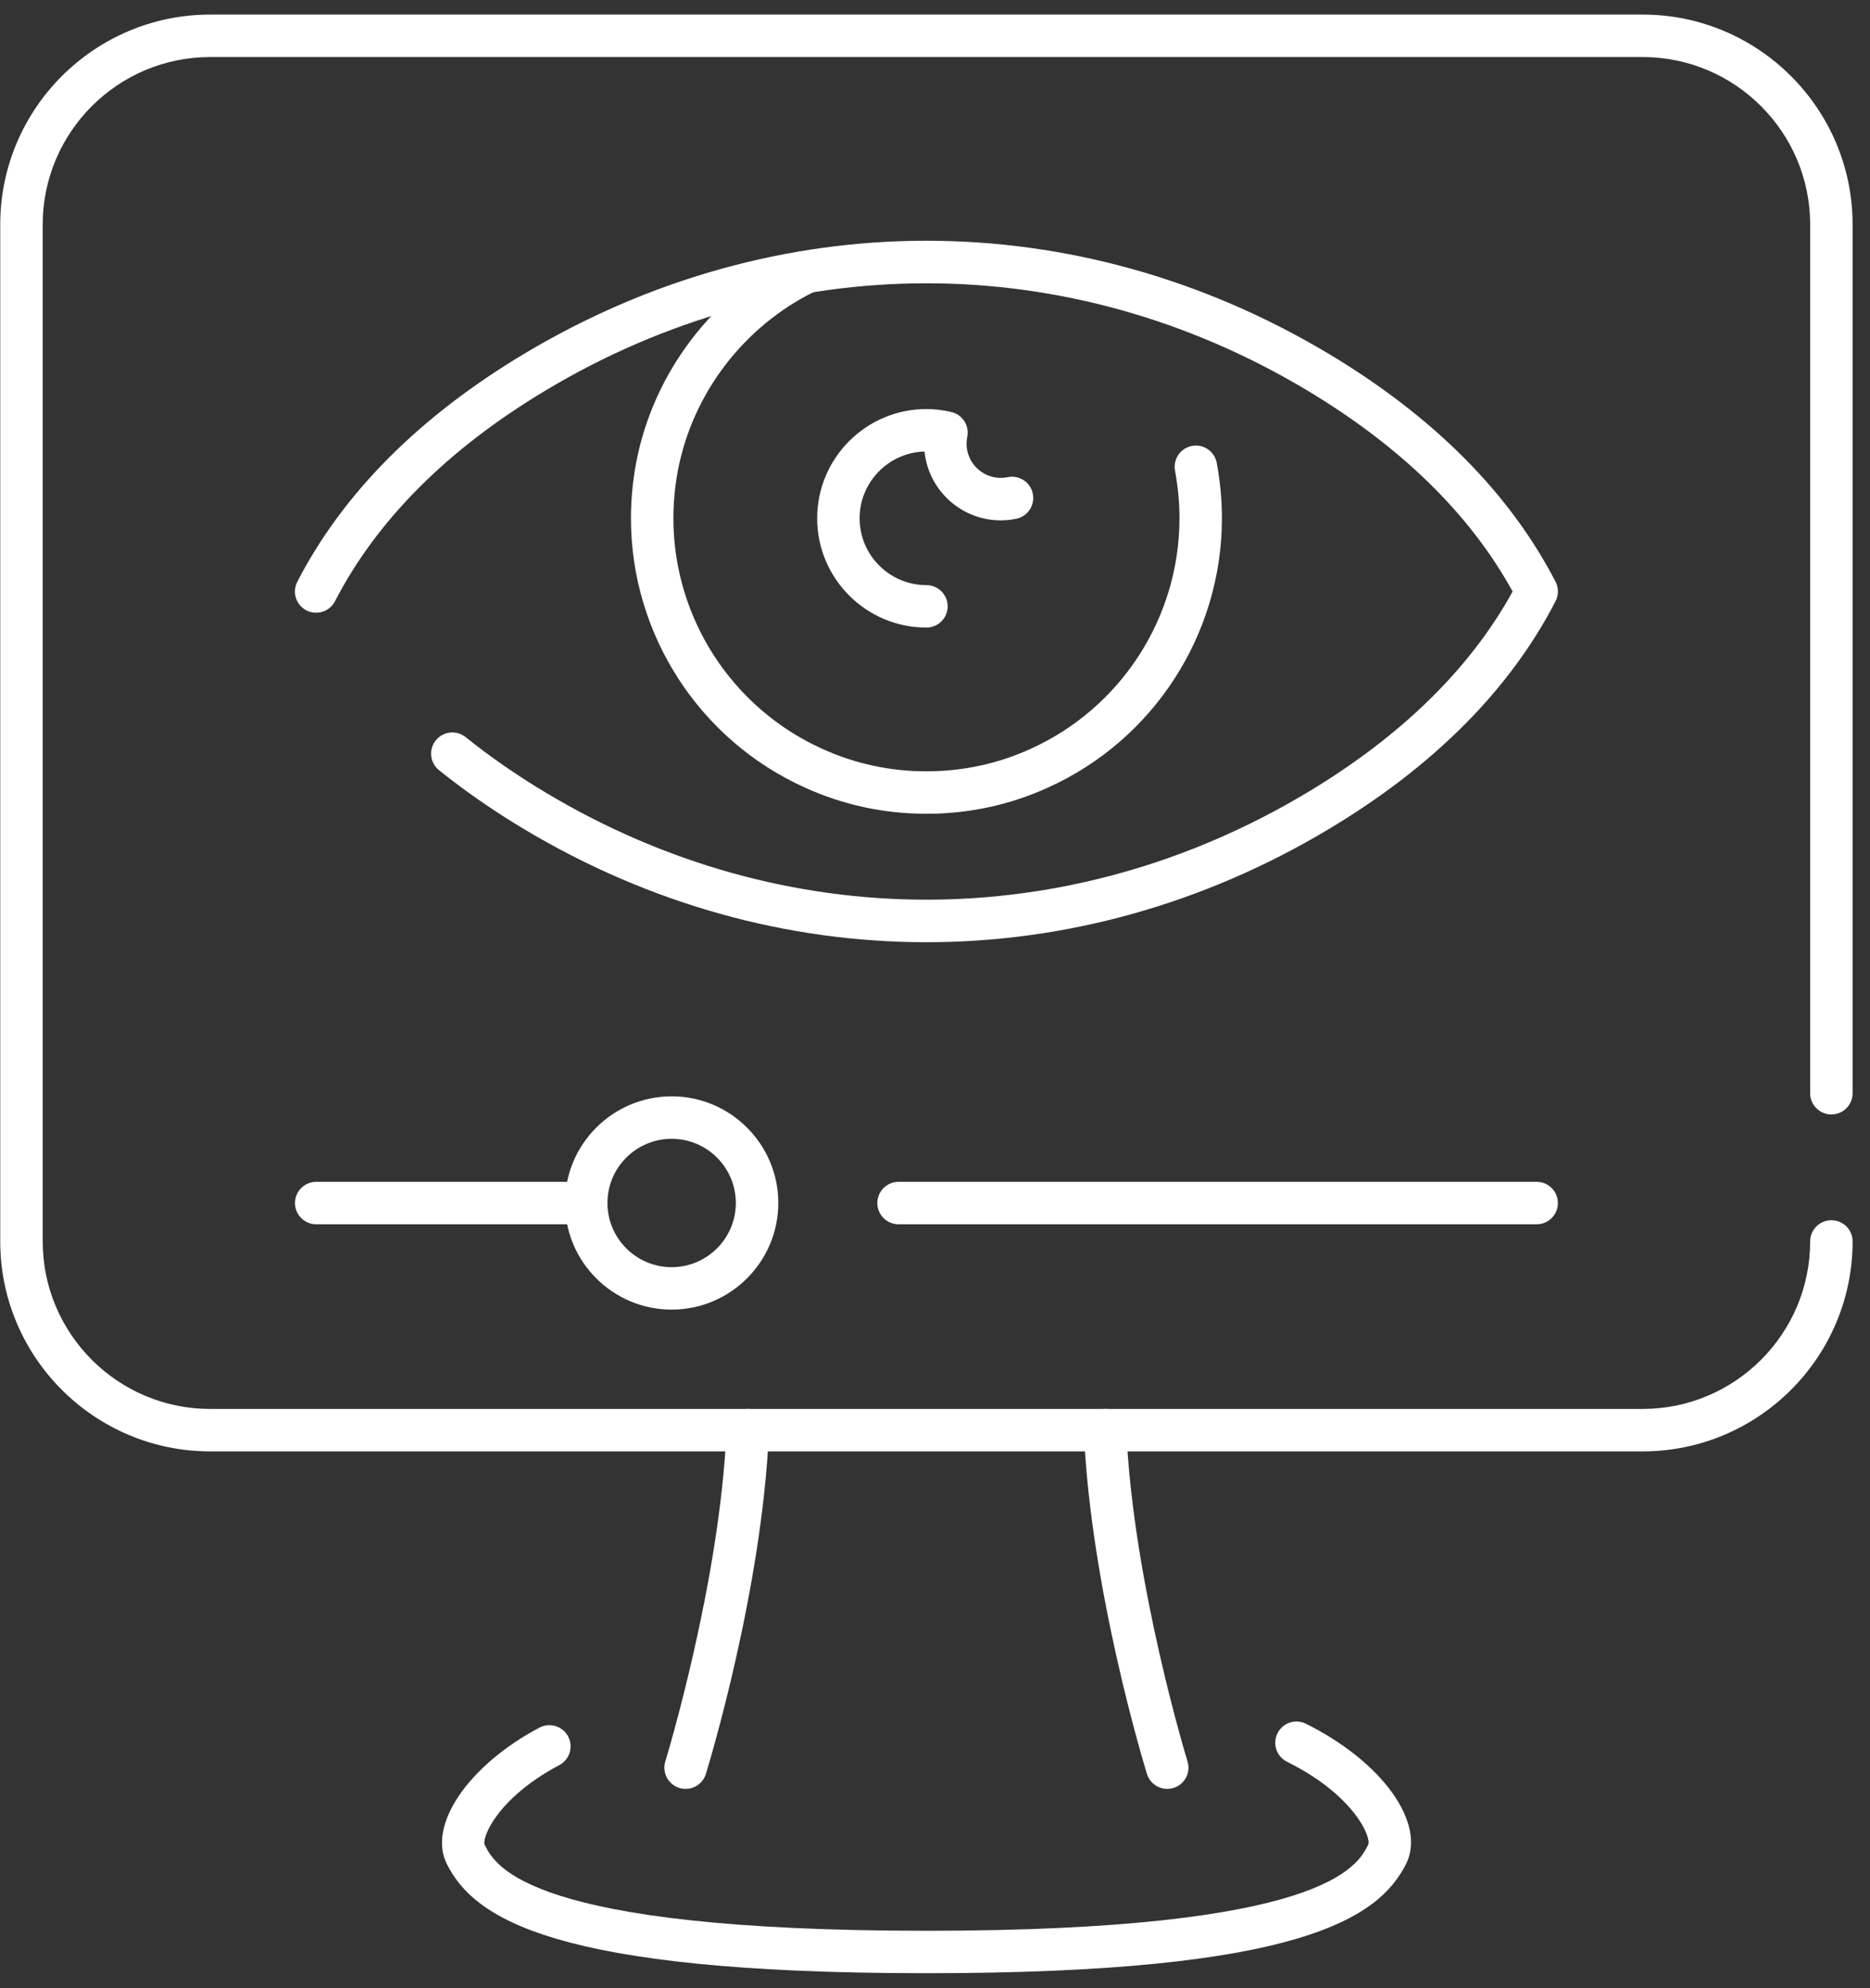 <svg width="79" height="84" viewBox="0 0 79 84" fill="none" xmlns="http://www.w3.org/2000/svg">
<rect x="0" y="0" width="79" height="84" fill="#333333" stroke="none"/>
<path d="M69.395 61.321H8.881C3.99 61.321 0.01 57.342 0.01 52.451V9.487C0.01 4.595 3.99 0.616 8.881 0.616H69.395C74.286 0.616 78.265 4.595 78.265 9.487V46.189C78.265 46.684 77.864 47.086 77.369 47.086C76.873 47.086 76.472 46.684 76.472 46.189V9.487C76.472 5.585 73.297 2.41 69.395 2.41H8.881C4.978 2.41 1.804 5.585 1.804 9.487V52.451C1.804 56.353 4.978 59.528 8.881 59.528H69.395C73.297 59.528 76.472 56.353 76.472 52.451C76.472 51.956 76.873 51.554 77.369 51.554C77.864 51.554 78.265 51.956 78.265 52.451C78.265 57.342 74.286 61.321 69.395 61.321Z" fill="white"/>
<path d="M28.964 75.58C28.876 75.58 28.787 75.567 28.699 75.54C28.226 75.394 27.961 74.892 28.107 74.419C28.13 74.344 30.421 66.85 30.694 60.387C30.715 59.892 31.138 59.507 31.628 59.528C32.123 59.549 32.507 59.967 32.486 60.462C32.203 67.162 29.918 74.633 29.82 74.948C29.702 75.333 29.347 75.58 28.964 75.58Z" fill="white"/>
<path d="M49.311 75.58C48.928 75.58 48.573 75.333 48.454 74.948C48.357 74.633 46.072 67.162 45.789 60.462C45.768 59.967 46.152 59.549 46.647 59.528C47.154 59.497 47.56 59.892 47.581 60.387C47.854 66.85 50.145 74.344 50.168 74.419C50.314 74.892 50.049 75.394 49.576 75.54C49.488 75.567 49.399 75.58 49.311 75.58Z" fill="white"/>
<path d="M39.138 83.368C23.325 83.368 20.02 81.032 18.873 78.746C18.061 77.111 19.782 74.585 22.789 72.992C23.225 72.759 23.769 72.928 24.001 73.365C24.233 73.802 24.066 74.345 23.628 74.576C20.994 75.972 20.34 77.669 20.477 77.945C20.927 78.84 22.299 81.575 39.138 81.575C55.977 81.575 57.349 78.84 57.8 77.941C57.945 77.648 57.232 75.853 54.372 74.435C53.928 74.215 53.747 73.677 53.967 73.233C54.187 72.789 54.725 72.607 55.169 72.828C58.393 74.428 60.254 77.025 59.406 78.741C58.256 81.032 54.951 83.368 39.138 83.368Z" fill="white"/>
<path d="M39.137 39.809C33.301 39.809 27.464 38.218 22.144 35.033C20.844 34.255 19.634 33.416 18.547 32.54C18.161 32.229 18.1 31.665 18.411 31.28C18.721 30.894 19.286 30.833 19.672 31.143C20.695 31.967 21.837 32.759 23.066 33.494C33.129 39.517 45.146 39.517 55.208 33.494C59.184 31.115 62.107 28.255 63.902 24.991C62.107 21.725 59.184 18.866 55.208 16.486C45.146 10.464 33.129 10.463 23.066 16.486C18.924 18.965 15.925 21.964 14.153 25.401C13.926 25.842 13.385 26.015 12.945 25.788C12.504 25.56 12.332 25.019 12.559 24.58C14.487 20.841 17.712 17.6 22.144 14.947C32.785 8.579 45.489 8.579 56.13 14.947C60.562 17.6 63.787 20.841 65.716 24.58C65.849 24.837 65.849 25.143 65.716 25.401C63.787 29.14 60.562 32.38 56.13 35.033C50.809 38.218 44.973 39.809 39.137 39.809Z" fill="white"/>
<path d="M39.138 34.382C37.347 34.382 35.623 34.011 34.014 33.279C29.545 31.271 26.655 26.803 26.655 21.899C26.655 21.124 26.728 20.337 26.873 19.559C27.6 15.735 30.126 12.426 33.631 10.704C34.076 10.484 34.613 10.669 34.831 11.112C35.05 11.557 34.867 12.094 34.422 12.313C31.42 13.789 29.257 16.621 28.636 19.89C28.512 20.556 28.448 21.234 28.448 21.899C28.448 26.098 30.923 29.924 34.752 31.645C36.131 32.271 37.605 32.588 39.138 32.588C40.671 32.588 42.145 32.271 43.52 31.647C47.353 29.924 49.828 26.098 49.828 21.899C49.828 21.234 49.764 20.556 49.64 19.887C49.549 19.4 49.87 18.932 50.357 18.841C50.848 18.748 51.312 19.072 51.403 19.559C51.548 20.337 51.621 21.124 51.621 21.899C51.621 26.803 48.731 31.271 44.259 33.281C42.653 34.011 40.929 34.382 39.138 34.382Z" fill="white"/>
<path d="M39.138 26.515C36.592 26.515 34.522 24.444 34.522 21.898C34.522 19.353 36.592 17.282 39.138 17.282C39.483 17.282 39.836 17.324 40.188 17.406C40.661 17.516 40.96 17.983 40.863 18.458C40.844 18.554 40.834 18.651 40.834 18.748C40.834 19.544 41.481 20.191 42.277 20.191C42.376 20.191 42.475 20.182 42.571 20.161C43.058 20.059 43.531 20.372 43.632 20.856C43.733 21.341 43.422 21.816 42.937 21.917C42.721 21.962 42.499 21.985 42.277 21.985C40.603 21.985 39.222 20.707 39.057 19.077C37.538 19.12 36.315 20.369 36.315 21.898C36.315 23.455 37.581 24.722 39.138 24.722C39.633 24.722 40.035 25.123 40.035 25.618C40.035 26.113 39.633 26.515 39.138 26.515Z" fill="white"/>
<path d="M64.918 51.726H37.96C37.465 51.726 37.064 51.324 37.064 50.829C37.064 50.334 37.465 49.932 37.96 49.932H64.918C65.413 49.932 65.815 50.334 65.815 50.829C65.815 51.324 65.413 51.726 64.918 51.726Z" fill="white"/>
<path d="M24.766 51.726H13.359C12.863 51.726 12.462 51.324 12.462 50.829C12.462 50.334 12.863 49.932 13.359 49.932H24.766C25.261 49.932 25.663 50.334 25.663 50.829C25.663 51.324 25.261 51.726 24.766 51.726Z" fill="white"/>
<path d="M28.374 55.331C25.89 55.331 23.868 53.31 23.868 50.826C23.868 48.341 25.89 46.32 28.374 46.32C30.858 46.32 32.88 48.341 32.88 50.826C32.88 53.31 30.858 55.331 28.374 55.331ZM28.374 48.114C26.879 48.114 25.662 49.331 25.662 50.826C25.662 52.321 26.879 53.538 28.374 53.538C29.87 53.538 31.086 52.321 31.086 50.826C31.086 49.331 29.87 48.114 28.374 48.114Z" fill="white"/>
</svg>
